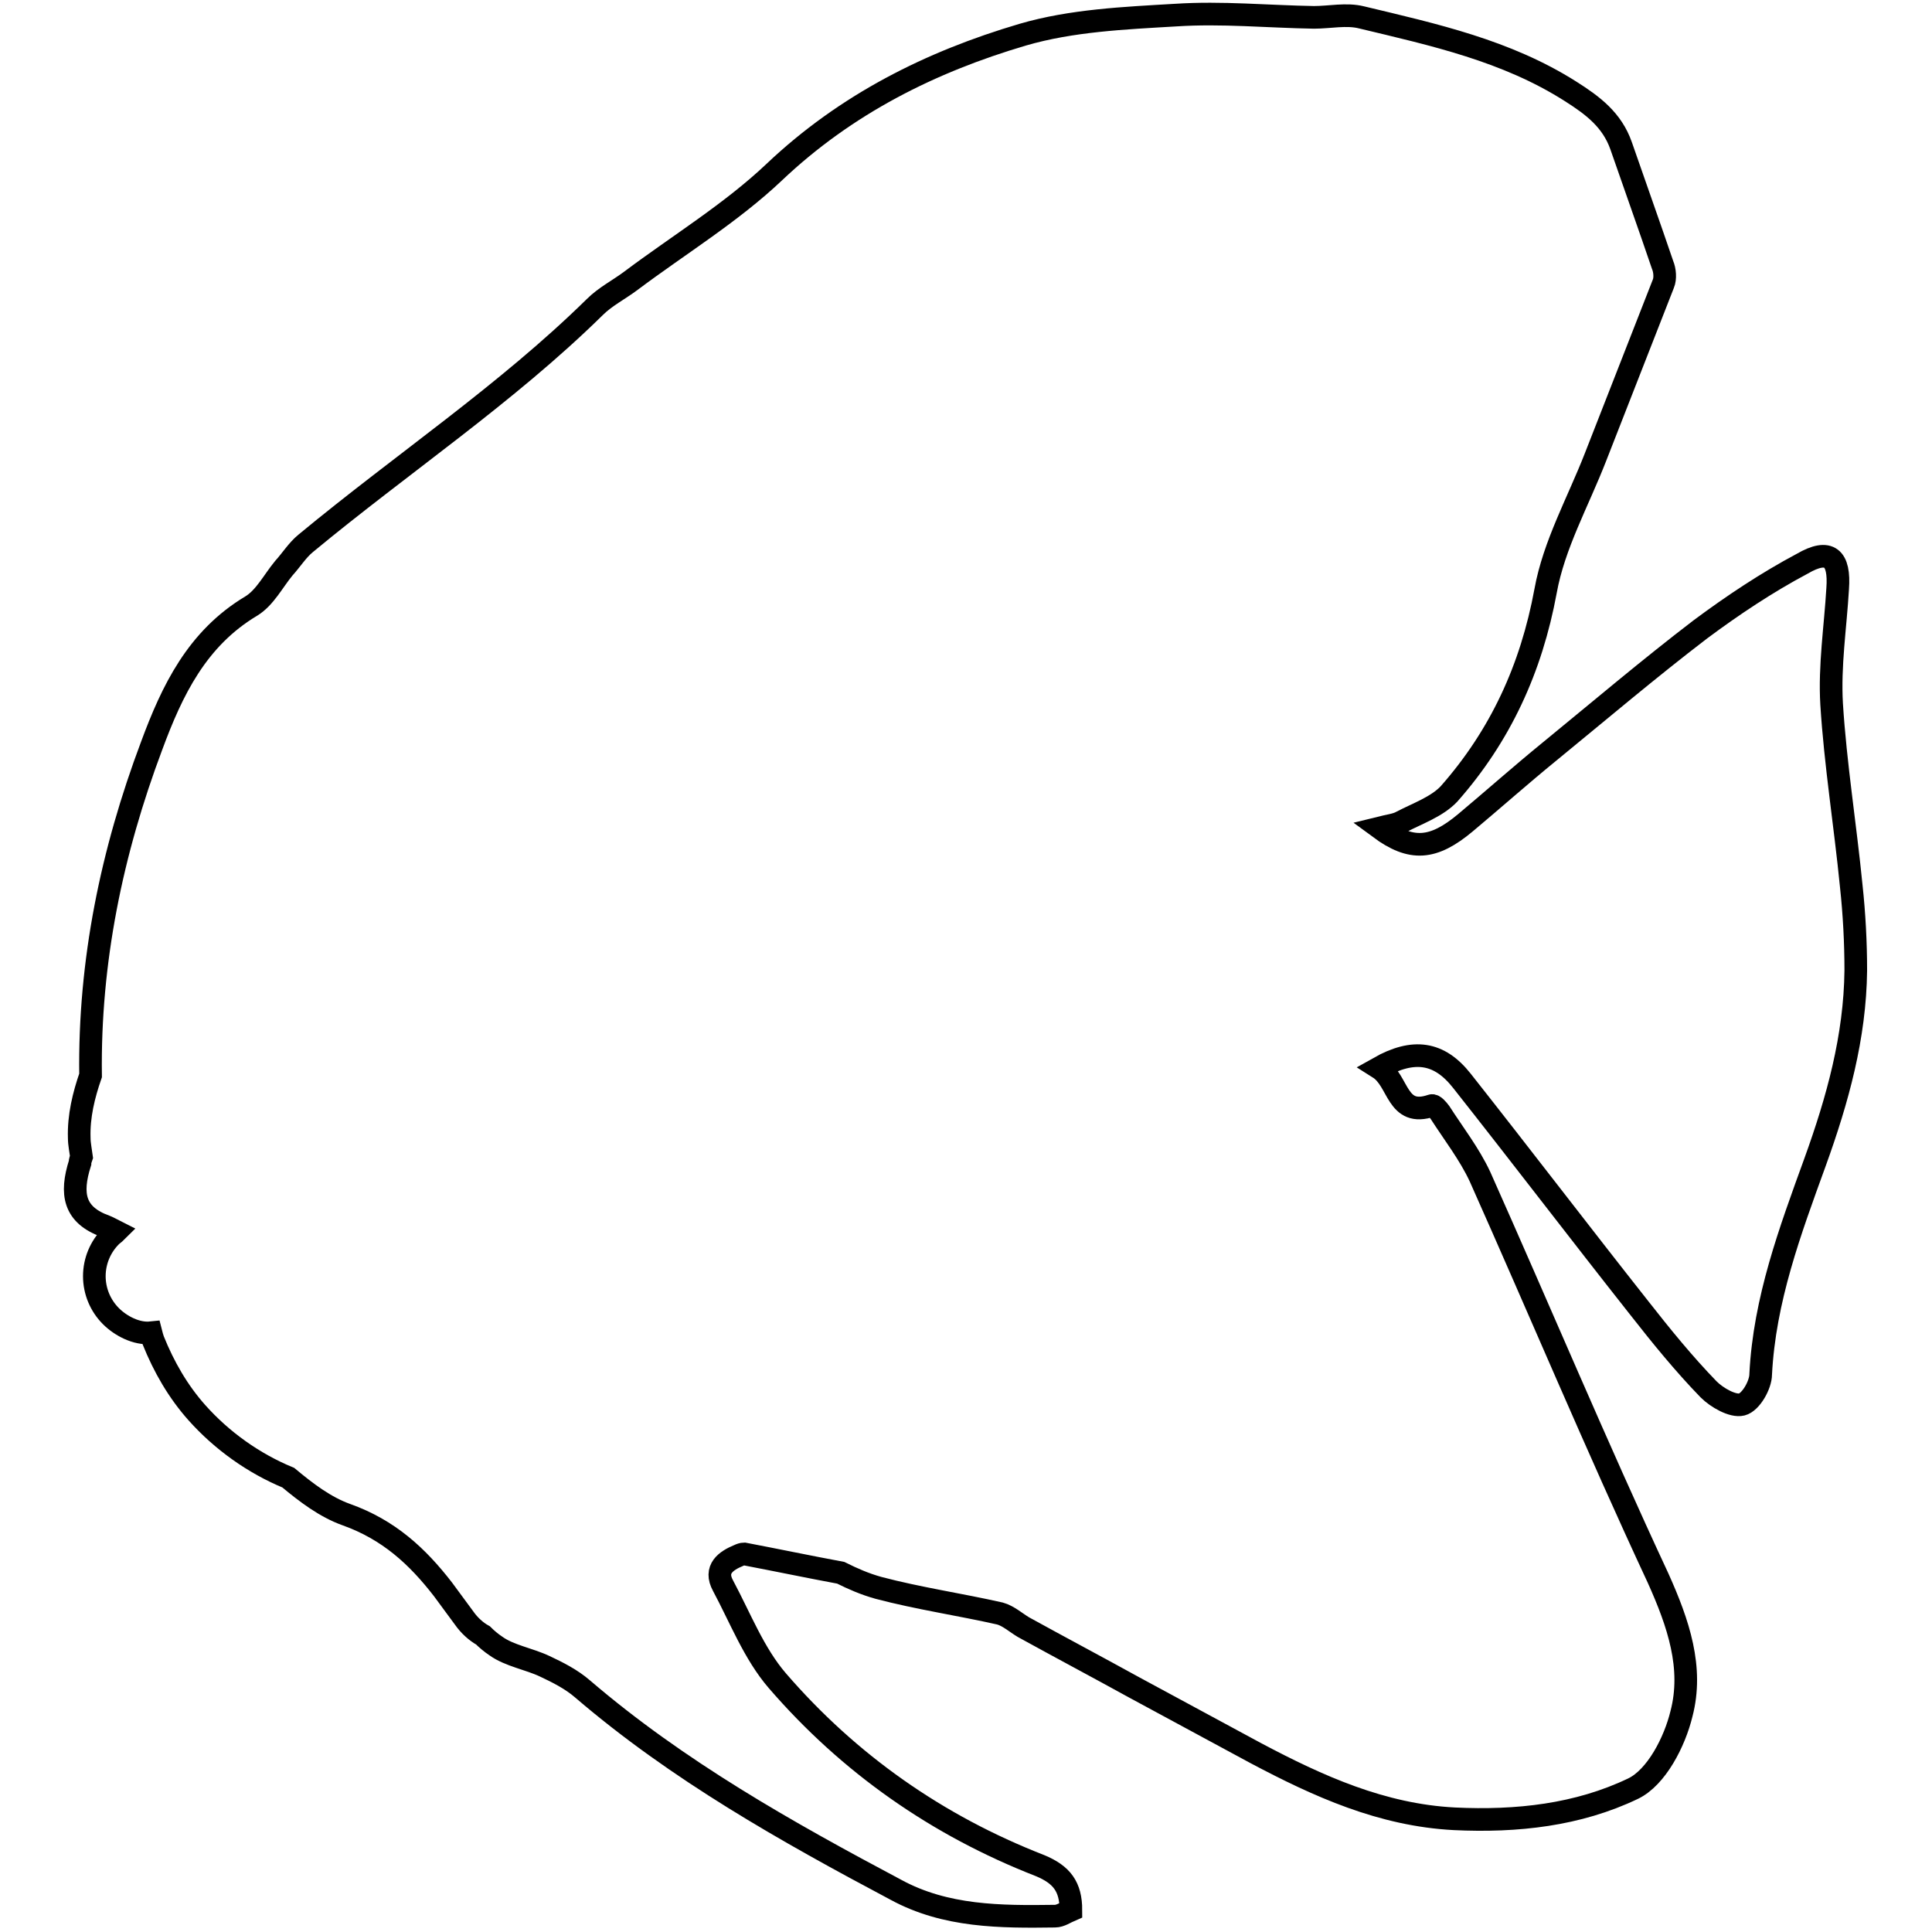 <?xml version="1.0" encoding="utf-8"?>
<!-- Svg Vector Icons : http://www.onlinewebfonts.com/icon -->
<!DOCTYPE svg PUBLIC "-//W3C//DTD SVG 1.1//EN" "http://www.w3.org/Graphics/SVG/1.1/DTD/svg11.dtd">
<svg version="1.1" xmlns="http://www.w3.org/2000/svg" xmlns:xlink="http://www.w3.org/1999/xlink" x="0px" y="0px" viewBox="0 0 256 256" enable-background="new 0 0 256 256" xml:space="preserve">
<g><g><g><g><path stroke-width="3" fill-opacity="0" stroke="#000000"  d="M14,162.5c0.5,0.2,1,0.5,1.4,0.7l0,0c-0.2,0.2-0.5,0.4-0.7,0.6c-1.4,1.4-2.2,3.3-2.2,5.3c0,2,0.8,3.9,2.2,5.3c1.3,1.3,3.4,2.4,5.3,2.2h0c0.1,0.4,0.2,0.7,0.3,1c1.4,3.5,3.3,6.8,5.8,9.6c3.3,3.7,7.5,6.7,12.1,8.6c2.4,2,4.9,3.9,7.7,4.9c5.6,2,9.4,5.5,12.8,9.9l2.8,3.8c0.7,1,1.6,1.8,2.5,2.3c0.5,0.5,1.1,1,1.7,1.4c1.8,1.3,4.4,1.7,6.5,2.7c1.7,0.8,3.5,1.7,5,3c12.6,10.8,27,18.9,41.5,26.6c6.6,3.6,13.9,3.6,21.1,3.5c0.7,0,1.4-0.5,2.1-0.8c0-3.1-1.2-4.7-4.1-5.9c-13.6-5.3-25.3-13.5-34.8-24.5c-3.1-3.6-4.9-8.3-7.2-12.6c-1.2-2.2,0.4-3.3,2.1-4c0.2-0.1,0.5-0.2,0.7-0.2c4.2,0.8,8.5,1.7,12.8,2.5c1.6,0.8,3.2,1.5,5,2c5.3,1.4,10.8,2.2,16.1,3.4c1.1,0.3,2.1,1.2,3.1,1.8c4.9,2.7,9.8,5.3,14.7,8c5.4,2.9,10.7,5.8,16.1,8.7c8.3,4.4,16.7,8.2,26.3,8.7c8.3,0.4,16.4-0.5,23.7-4c3.1-1.5,5.5-6.2,6.4-9.9c1.6-6.1-0.4-12-3.1-18c-8.2-17.6-15.7-35.5-23.6-53.2c-1.4-3-3.5-5.7-5.3-8.5c-0.3-0.4-0.8-1-1.1-0.9c-4.7,1.6-4.3-3.3-7-5c4.6-2.6,8-2.1,11,1.7c7.9,10,15.6,20.1,23.5,30.1c2.9,3.7,5.9,7.4,9.2,10.8c1.1,1.1,3.2,2.3,4.4,2c1.2-0.3,2.5-2.6,2.5-4c0.5-9.9,3.9-19,7.2-28.1c3-8.3,5.3-16.6,5.4-25.4c0-3.7-0.2-7.5-0.6-11.2c-0.8-8.1-2.1-16.1-2.6-24.1c-0.3-5.1,0.5-10.2,0.8-15.3c0.3-4.1-1.1-5.4-4.7-3.3c-4.7,2.5-9.2,5.5-13.5,8.7c-6.8,5.2-13.4,10.8-20,16.2c-3.8,3.1-7.4,6.3-11.1,9.4c-4.3,3.6-7.2,3.8-11.4,0.7c1.2-0.3,2.2-0.4,2.9-0.8c2.1-1.1,4.7-2,6.3-3.7c6.8-7.7,10.9-16.6,12.8-26.9c1.1-6.1,4.3-11.8,6.6-17.7c3-7.7,6-15.3,9-23c0.3-0.7,0.2-1.8-0.1-2.5c-1.8-5.3-3.7-10.6-5.5-15.8c-1.2-3.4-3.7-5.3-6.7-7.2c-8.5-5.4-18.1-7.5-27.7-9.8c-2-0.5-4.2,0-6.3,0c-6.1-0.1-12.2-0.7-18.3-0.3c-6.8,0.4-13.8,0.7-20.3,2.6c-12.2,3.6-23.4,9.2-32.9,18.2c-5.7,5.4-12.6,9.6-19,14.4c-1.6,1.2-3.4,2.1-4.8,3.5C67.1,52.2,53.3,61.4,40.5,72c-1.1,0.9-1.9,2.2-2.9,3.3c-1.4,1.7-2.5,3.9-4.3,5c-7.2,4.3-10.5,11.2-13.2,18.5c-5.3,14.1-8.3,28.6-8.1,43.7c-0.9,2.6-1.6,5.4-1.5,8.3c0,0.8,0.2,1.7,0.3,2.5c-0.1,0.3-0.2,0.5-0.2,0.8C9.3,158.2,9.8,161,14,162.5z"/></g></g><g></g><g></g><g></g><g></g><g></g><g></g><g></g><g></g><g></g><g></g><g></g><g></g><g></g><g></g><g></g></g></g>
</svg>